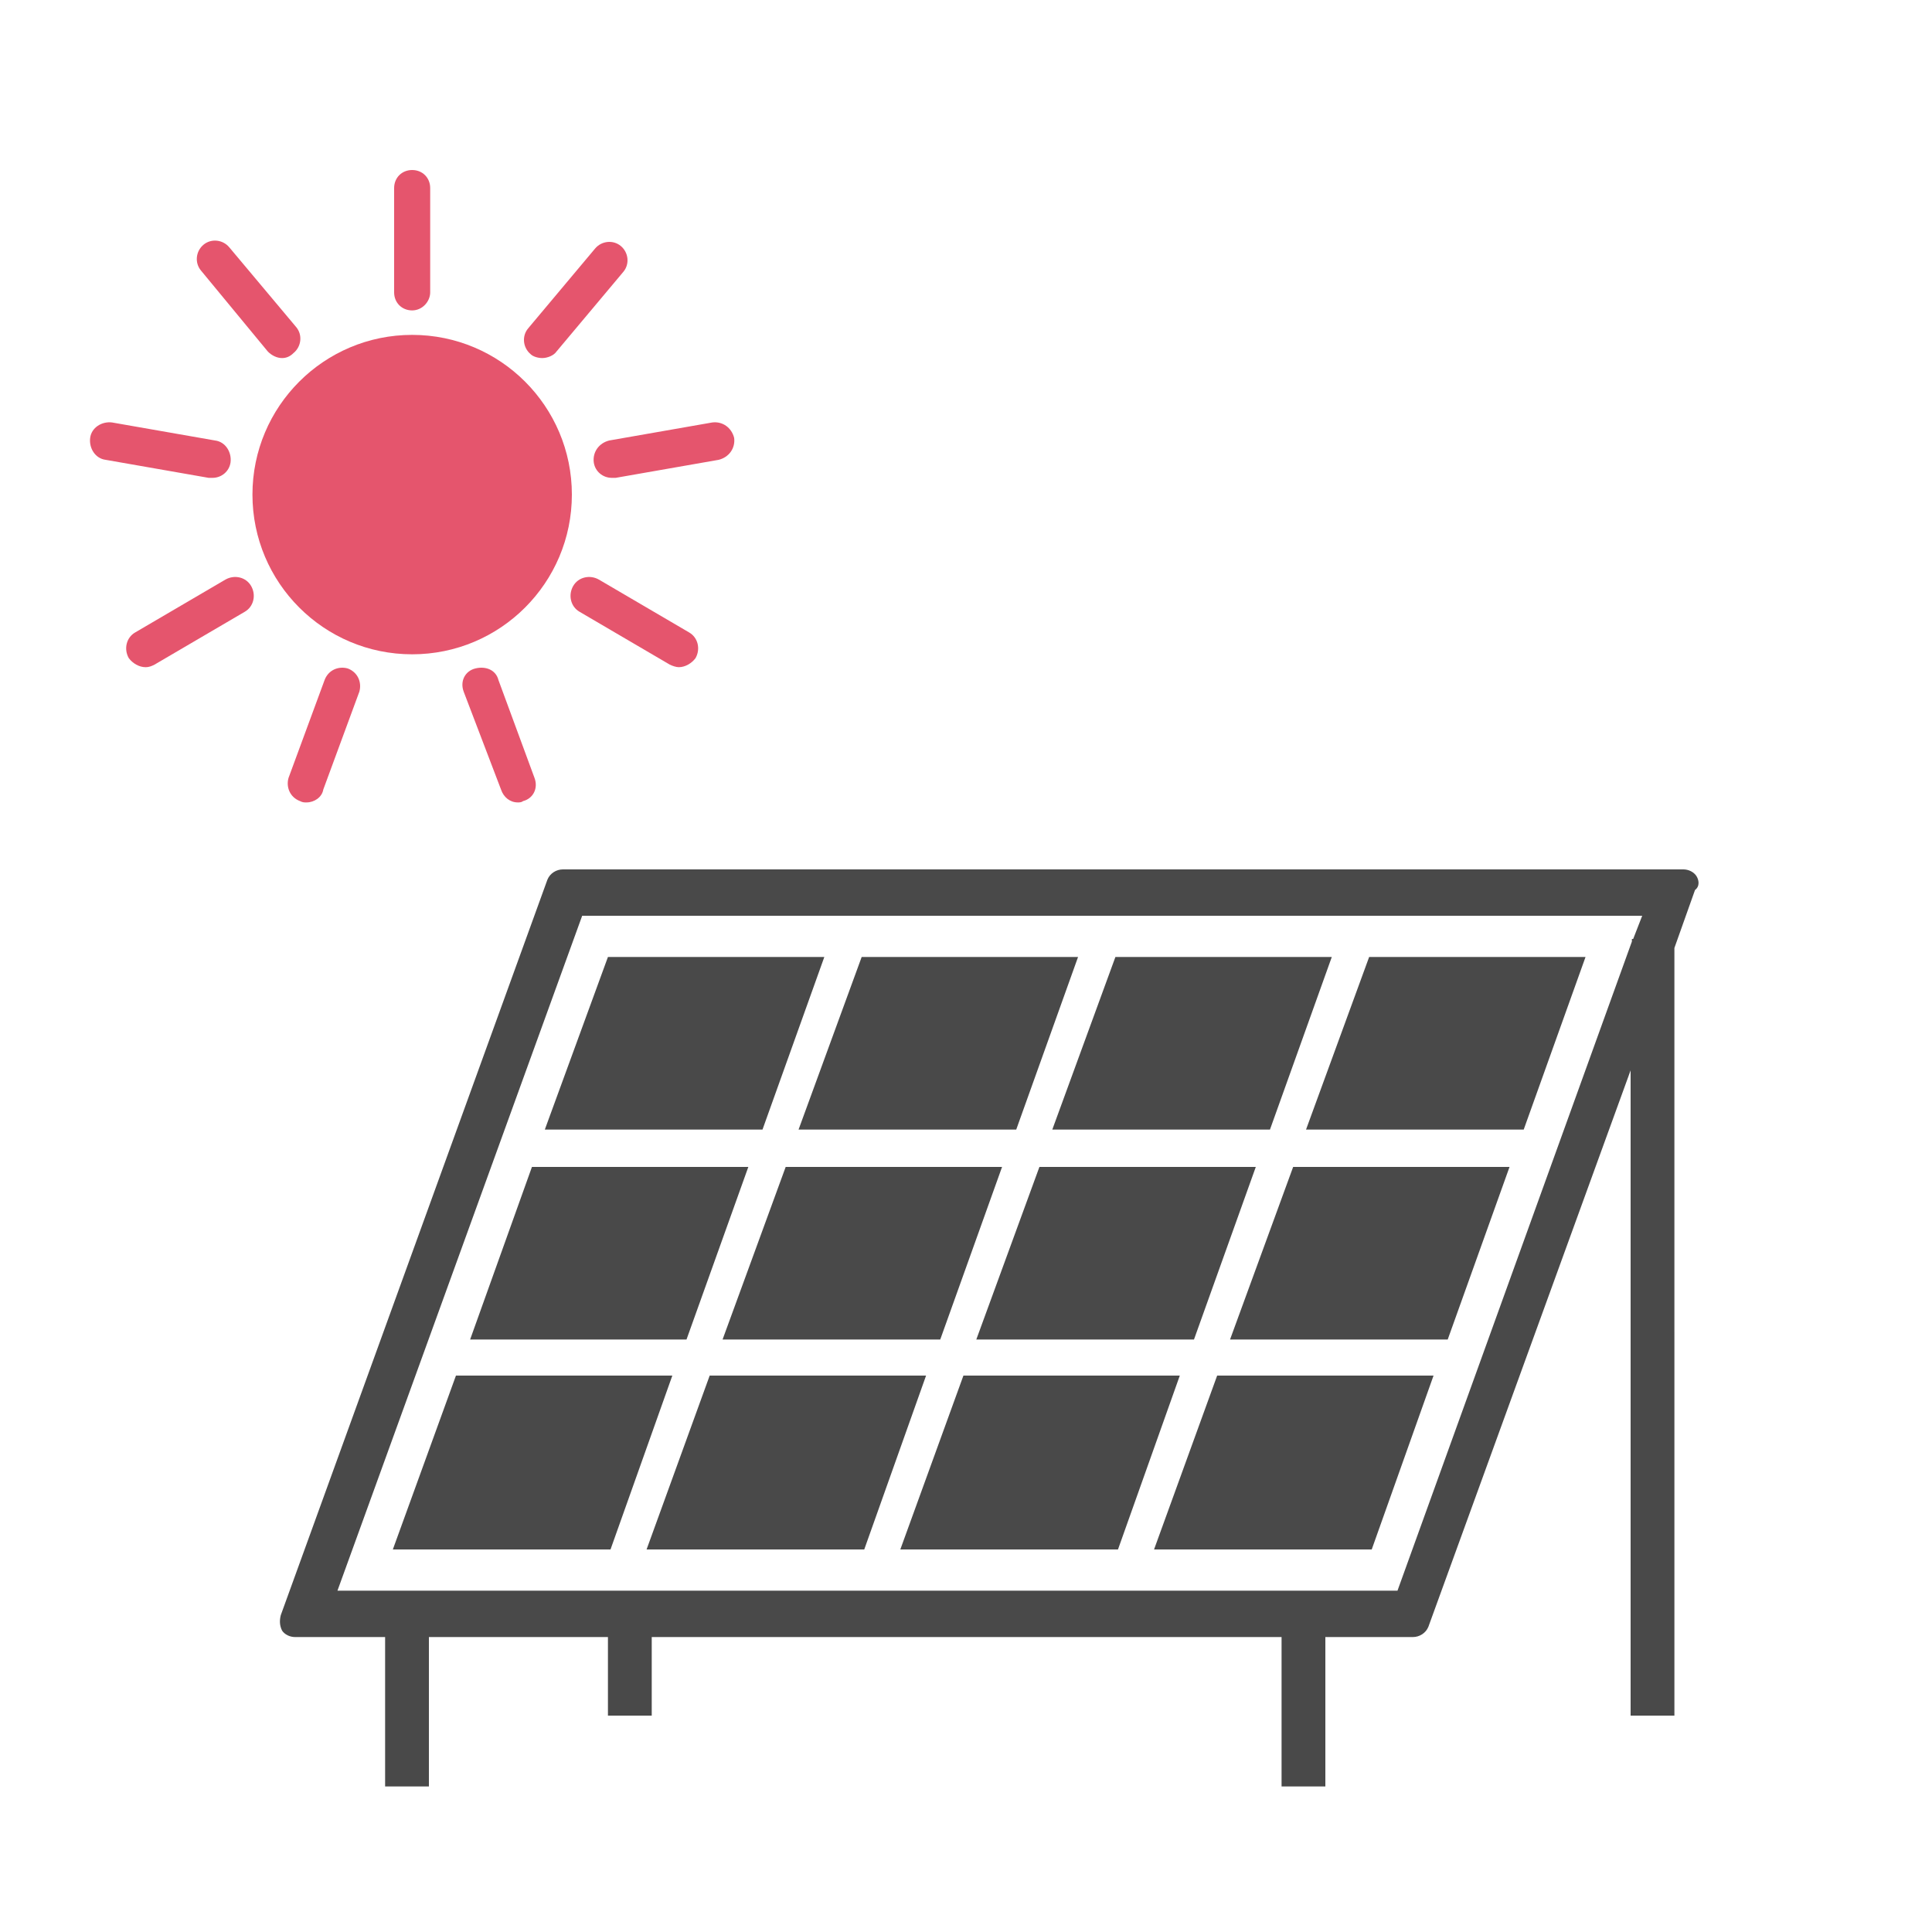 <?xml version="1.0" encoding="utf-8"?>
<!-- Generator: Adobe Illustrator 23.0.6, SVG Export Plug-In . SVG Version: 6.00 Build 0)  -->
<svg version="1.1" id="レイヤー_1" xmlns="http://www.w3.org/2000/svg" xmlns:xlink="http://www.w3.org/1999/xlink" x="0px"
	 y="0px" viewBox="0 0 150 150" style="enable-background:new 0 0 150 150;" xml:space="preserve">
<style type="text/css">
	.st0{fill:#494949;}
	.st1{fill:#E5556D;}
</style>
<g>
	<polygon class="st0" points="59.2,87.7 42.3,87.7 47.2,74.3 64,74.3 	"/>
	<polygon class="st0" points="78.9,87.7 62,87.7 66.9,74.3 83.7,74.3 	"/>
	<polygon class="st0" points="98.6,87.7 81.7,87.7 86.6,74.3 103.4,74.3 	"/>
	<polygon class="st0" points="118.3,87.7 101.4,87.7 106.3,74.3 123.1,74.3 	"/>
	<polygon class="st0" points="53.3,104 36.5,104 41.3,90.6 58.1,90.6 	"/>
	<polygon class="st0" points="73,104 56.1,104 61,90.6 77.8,90.6 	"/>
	<polygon class="st0" points="92.7,104 75.8,104 80.7,90.6 97.5,90.6 	"/>
	<polygon class="st0" points="112.4,104 95.5,104 100.4,90.6 117.2,90.6 	"/>
	<polygon class="st0" points="47.4,120.3 30.5,120.3 35.4,106.8 52.2,106.8 	"/>
	<polygon class="st0" points="67.1,120.3 50.2,120.3 55.1,106.8 71.9,106.8 	"/>
	<polygon class="st0" points="86.8,120.3 69.9,120.3 74.8,106.8 91.6,106.8 	"/>
	<polygon class="st0" points="106.5,120.3 89.6,120.3 94.5,106.8 111.3,106.8 	"/>
	<path class="st0" d="M131.7,68c-0.2-0.3-0.6-0.5-1-0.5h-87c-0.5,0-1,0.3-1.2,0.8l-20.7,57.1c-0.1,0.4-0.1,0.8,0.1,1.2
		c0.2,0.3,0.6,0.5,1,0.5h7v11.6h3.4v-11.6h13.9v6.1h3.4v-6.1h48.9v11.6h3.4v-11.6h6.8c0.5,0,1-0.3,1.2-0.8l15.7-43.2v50.1h3.4V73.6
		l1.6-4.5C132,68.8,131.9,68.3,131.7,68z M108.5,123.5H26.2l19-52.4h82.3l-0.7,1.8h-0.1v0.2L108.5,123.5z"/>
</g>
<g>
	<circle class="st1" cx="32" cy="38.4" r="12.4"/>
	<g>
		<path class="st1" d="M32,24.1c-0.8,0-1.4-0.6-1.4-1.4v-8.1c0-0.8,0.6-1.4,1.4-1.4s1.4,0.6,1.4,1.4v8.1
			C33.4,23.4,32.8,24.1,32,24.1z"/>
	</g>
	<g>
		<path class="st1" d="M21.9,27.8c-0.4,0-0.8-0.2-1.1-0.5L15.6,21c-0.5-0.6-0.4-1.5,0.2-2s1.5-0.4,2,0.2l5.2,6.2
			c0.5,0.6,0.4,1.5-0.2,2C22.5,27.7,22.2,27.8,21.9,27.8z"/>
	</g>
	<g>
		<path class="st1" d="M16.5,37.1c-0.1,0-0.2,0-0.3,0l-8-1.4C7.4,35.6,6.9,34.8,7,34s0.9-1.3,1.7-1.2l8,1.4c0.8,0.1,1.3,0.9,1.2,1.7
			C17.8,36.6,17.2,37.1,16.5,37.1z"/>
	</g>
	<g>
		<path class="st1" d="M11.3,51.8c-0.5,0-1-0.3-1.3-0.7c-0.4-0.7-0.2-1.6,0.5-2l7-4.1c0.7-0.4,1.6-0.2,2,0.5s0.2,1.6-0.5,2l-7,4.1
			C11.8,51.7,11.6,51.8,11.3,51.8z"/>
	</g>
	<g>
		<path class="st1" d="M23.8,62.3c-0.2,0-0.3,0-0.5-0.1c-0.8-0.3-1.1-1.1-0.9-1.8l2.8-7.6c0.3-0.8,1.1-1.1,1.8-0.9
			c0.8,0.3,1.1,1.1,0.9,1.8l-2.8,7.6C25,61.9,24.4,62.3,23.8,62.3z"/>
	</g>
	<g>
		<path class="st1" d="M40.2,62.3c-0.6,0-1.1-0.4-1.3-1L36,53.7c-0.3-0.8,0.1-1.6,0.9-1.8s1.6,0.1,1.8,0.9l2.8,7.6
			c0.3,0.8-0.1,1.6-0.9,1.8C40.5,62.3,40.3,62.3,40.2,62.3z"/>
	</g>
	<g>
		<path class="st1" d="M52.7,51.8c-0.2,0-0.5-0.1-0.7-0.2l-7-4.1c-0.7-0.4-0.9-1.3-0.5-2s1.3-0.9,2-0.5l7,4.1c0.7,0.4,0.9,1.3,0.5,2
			C53.7,51.5,53.2,51.8,52.7,51.8z"/>
	</g>
	<g>
		<path class="st1" d="M47.5,37.1c-0.7,0-1.3-0.5-1.4-1.2c-0.1-0.8,0.4-1.5,1.2-1.7l8-1.4c0.8-0.1,1.5,0.4,1.7,1.2
			c0.1,0.8-0.4,1.5-1.2,1.7l-8,1.4C47.7,37.1,47.6,37.1,47.5,37.1z"/>
	</g>
	<g>
		<path class="st1" d="M42.1,27.8c-0.3,0-0.7-0.1-0.9-0.3c-0.6-0.5-0.7-1.4-0.2-2l5.2-6.2c0.5-0.6,1.4-0.7,2-0.2s0.7,1.4,0.2,2
			l-5.2,6.2C43,27.6,42.5,27.8,42.1,27.8z"/>
	</g>
</g>
</svg>
